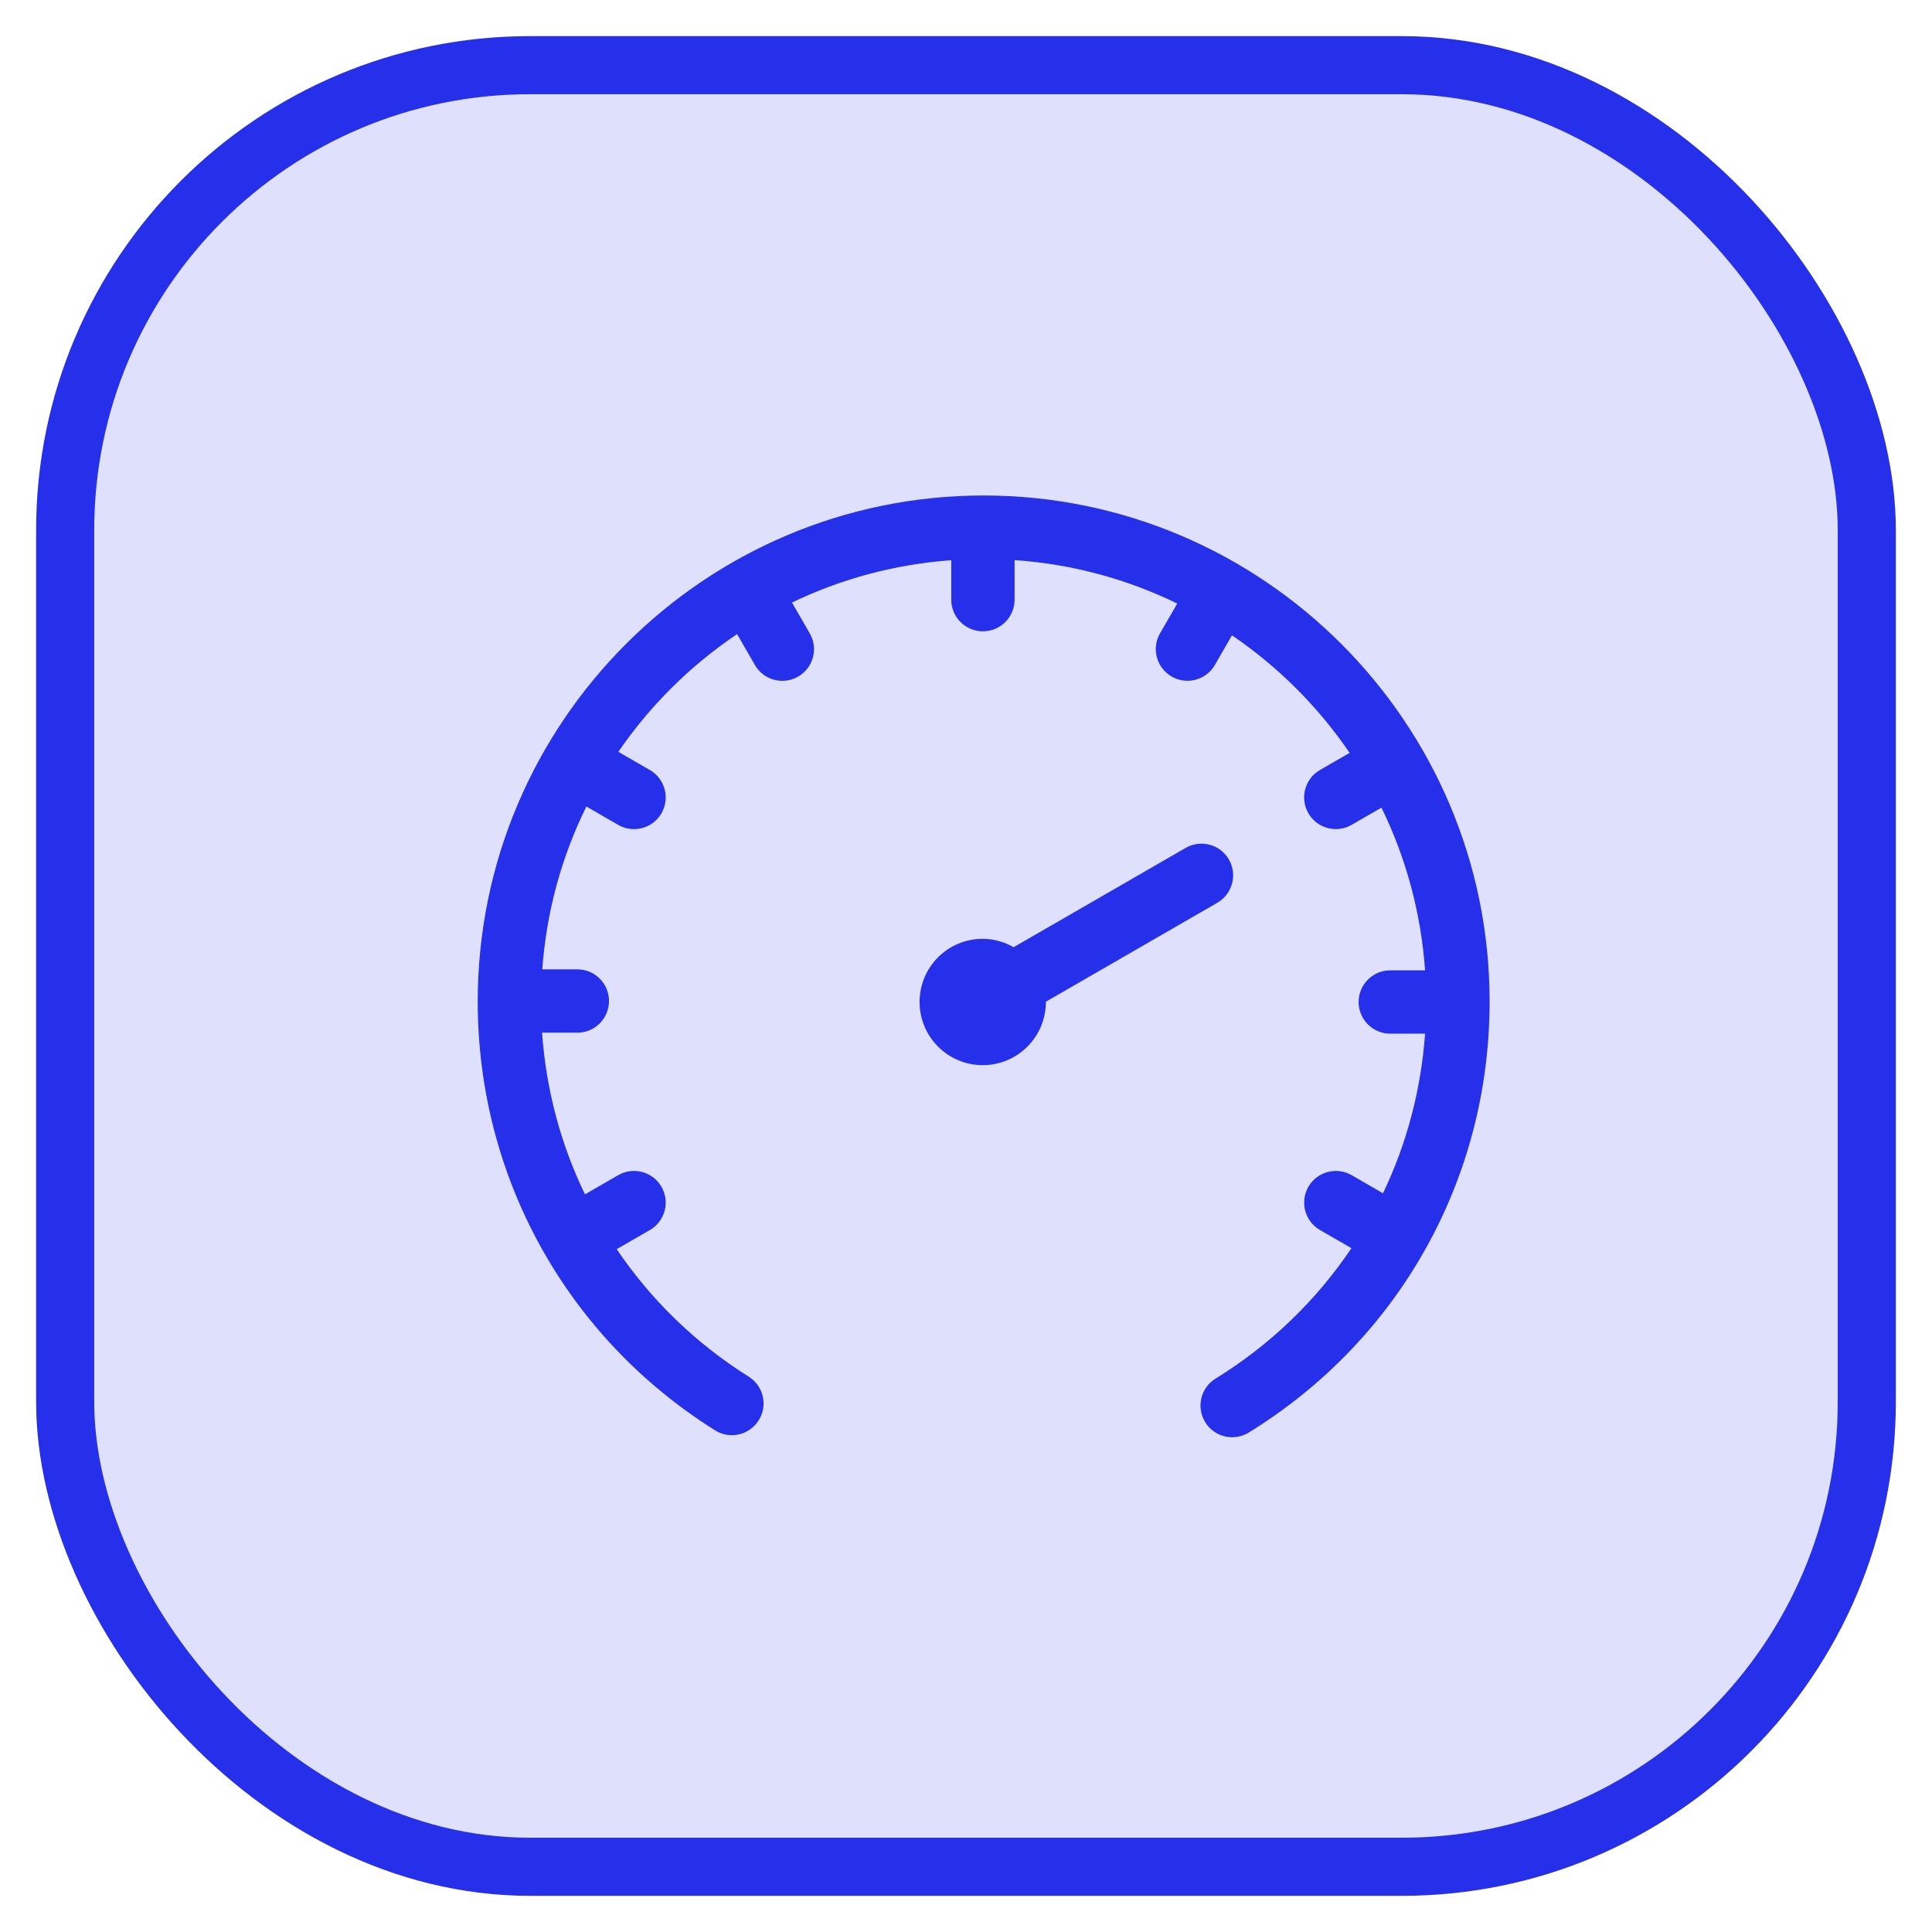 <svg width="41" height="41" viewBox="0 0 41 41" fill="none" xmlns="http://www.w3.org/2000/svg">
<rect x="1.383" y="1.383" width="38.233" height="38.233" rx="9.867" fill="#262FE9" fill-opacity="0.15" stroke="#262FE9" stroke-width="1.233"/>
<path d="M20.875 10.515C14.954 10.515 10.138 15.332 10.138 21.253C10.138 24.973 12.021 28.375 15.175 30.354C15.489 30.552 15.903 30.456 16.101 30.141C16.299 29.827 16.203 29.412 15.889 29.215C14.752 28.502 13.809 27.576 13.087 26.509L13.791 26.103C14.112 25.917 14.223 25.507 14.037 25.185C13.851 24.863 13.44 24.754 13.119 24.939L12.414 25.346C11.901 24.285 11.588 23.125 11.504 21.915H12.252C12.623 21.915 12.924 21.614 12.924 21.243C12.924 20.872 12.624 20.571 12.252 20.571H11.508C11.597 19.339 11.923 18.171 12.444 17.115L13.119 17.505C13.225 17.566 13.34 17.595 13.454 17.595C13.687 17.595 13.912 17.475 14.037 17.259C14.223 16.937 14.112 16.527 13.791 16.341L13.122 15.955C13.796 14.972 14.652 14.122 15.642 13.457L16.02 14.112C16.145 14.328 16.37 14.448 16.603 14.448C16.717 14.448 16.833 14.419 16.938 14.358C17.26 14.171 17.37 13.762 17.184 13.44L16.807 12.787C17.843 12.287 18.984 11.976 20.187 11.888V12.726C20.187 13.097 20.487 13.397 20.859 13.397C21.231 13.397 21.531 13.097 21.531 12.726V11.886C22.761 11.971 23.928 12.293 24.983 12.808L24.618 13.439C24.432 13.761 24.542 14.171 24.864 14.357C24.969 14.418 25.085 14.447 25.199 14.447C25.431 14.447 25.657 14.327 25.782 14.111L26.144 13.482C27.125 14.149 27.973 14.997 28.641 15.977L28.012 16.34C27.69 16.527 27.58 16.936 27.766 17.258C27.891 17.475 28.116 17.594 28.348 17.594C28.462 17.594 28.578 17.565 28.684 17.504L29.317 17.139C29.833 18.195 30.155 19.361 30.242 20.592H29.504C29.133 20.592 28.832 20.893 28.832 21.264C28.832 21.635 29.133 21.936 29.504 21.936H30.242C30.157 23.13 29.851 24.276 29.349 25.323L28.684 24.939C28.364 24.754 27.951 24.864 27.766 25.185C27.581 25.507 27.691 25.917 28.012 26.103L28.68 26.488C27.942 27.585 26.97 28.533 25.796 29.256C25.479 29.45 25.382 29.865 25.576 30.18C25.703 30.386 25.923 30.5 26.148 30.5C26.268 30.5 26.39 30.468 26.5 30.401C29.701 28.429 31.612 25.009 31.612 21.253C31.612 15.333 26.795 10.515 20.874 10.515L20.875 10.515ZM25.833 19.158C26.154 18.972 26.265 18.562 26.079 18.24C25.894 17.918 25.483 17.809 25.161 17.994L21.511 20.101C21.317 19.991 21.095 19.923 20.855 19.923C20.114 19.923 19.515 20.523 19.515 21.263C19.515 22.003 20.114 22.604 20.855 22.604C21.595 22.604 22.195 22.003 22.195 21.263C22.195 21.262 22.195 21.26 22.195 21.258L25.833 19.158Z" fill="#262FE9"/>
</svg>
